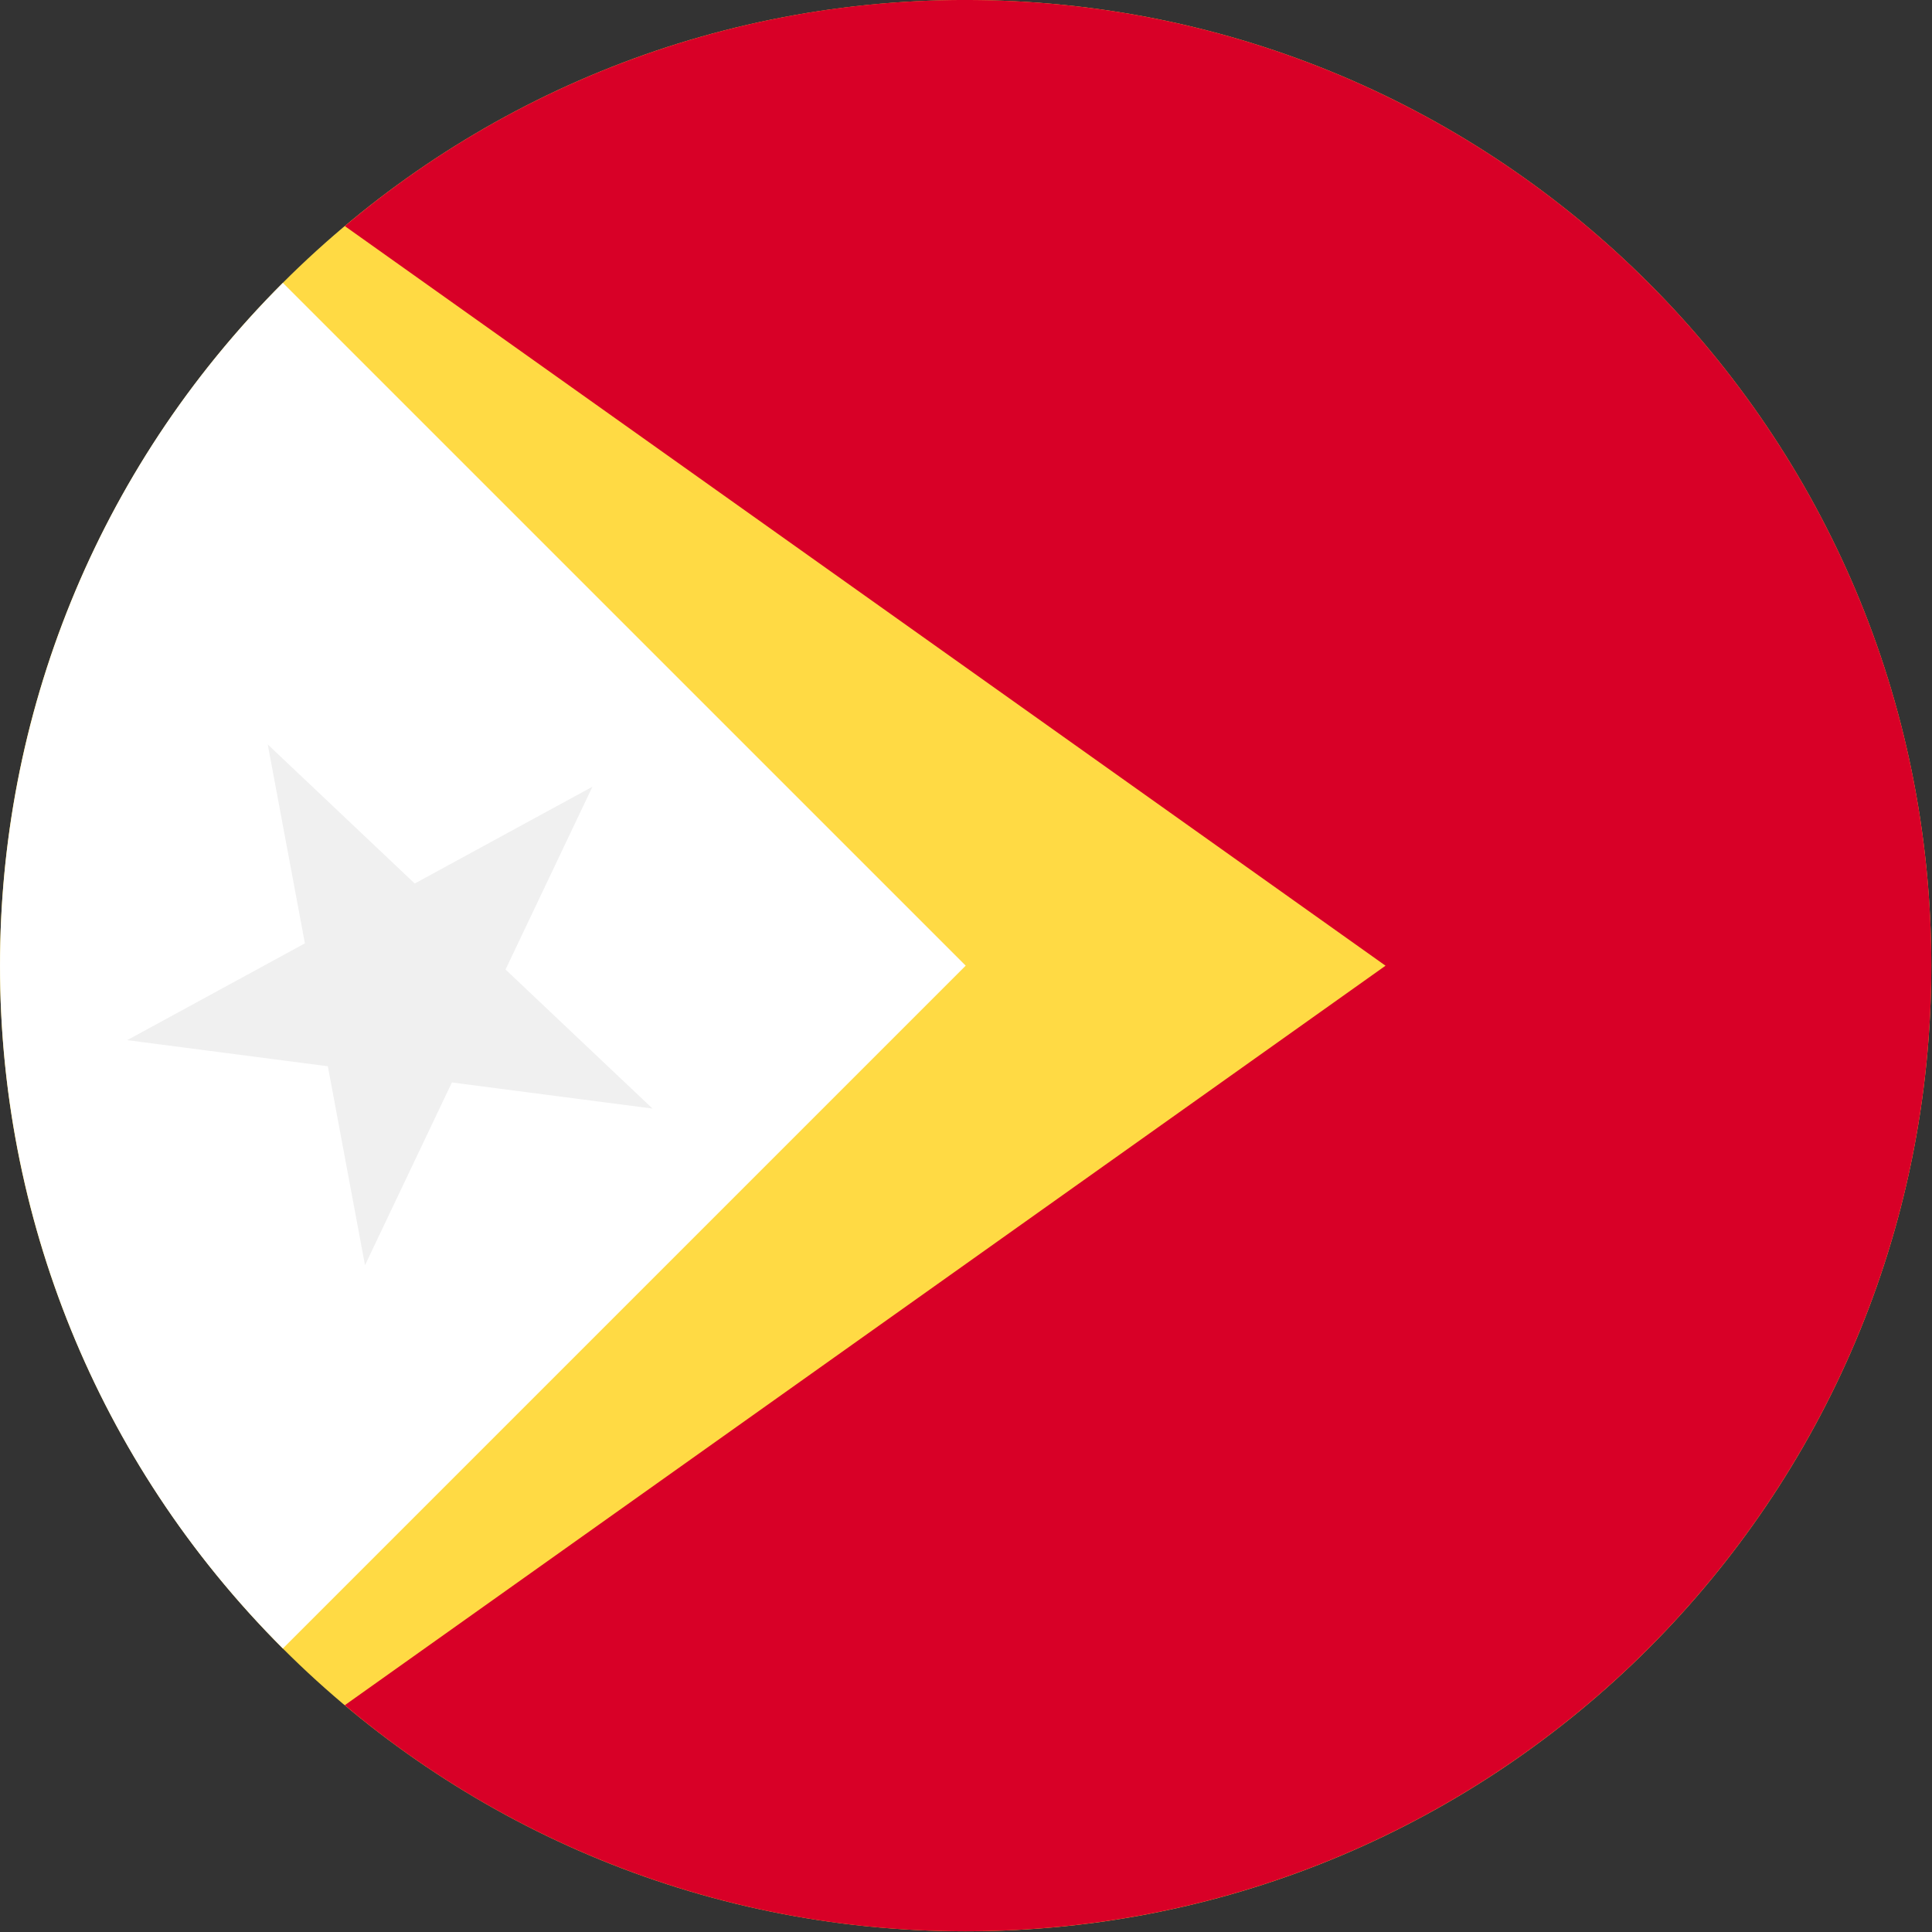 <svg width="39" height="39" fill="none" xmlns="http://www.w3.org/2000/svg"><rect width="100%" height="100%" fill="#333333" stroke="none"/><g clip-path="url(#clip0_101_115)"><path d="M19.493 38.986c10.766 0 19.493-8.727 19.493-19.493C38.986 8.727 30.26 0 19.493 0 8.727 0 0 8.727 0 19.493 0 30.26 8.727 38.986 19.493 38.986z" fill="#FFDA44"/><path d="M19.493 0A19.413 19.413 0 006.961 4.564l21.008 14.93L6.96 34.422a19.413 19.413 0 0012.532 4.563c10.766 0 19.494-8.727 19.494-19.493C38.987 8.727 30.259 0 19.493 0z" fill="#D80027"/><path d="M5.71 5.71c-7.613 7.612-7.613 19.954 0 27.567l13.784-13.784L5.71 5.71z" fill="#fff"/><path d="M5.405 15.028l2.967 2.807 3.587-1.954-1.754 3.69 2.967 2.807-4.05-.527-1.754 3.689-.75-4.016-4.05-.527 3.587-1.954-.75-4.015z" fill="#F0F0F0"/></g><defs><clipPath id="clip0_101_115"><path fill="#fff" d="M0 0h38.986v38.986H0z"/></clipPath></defs></svg>